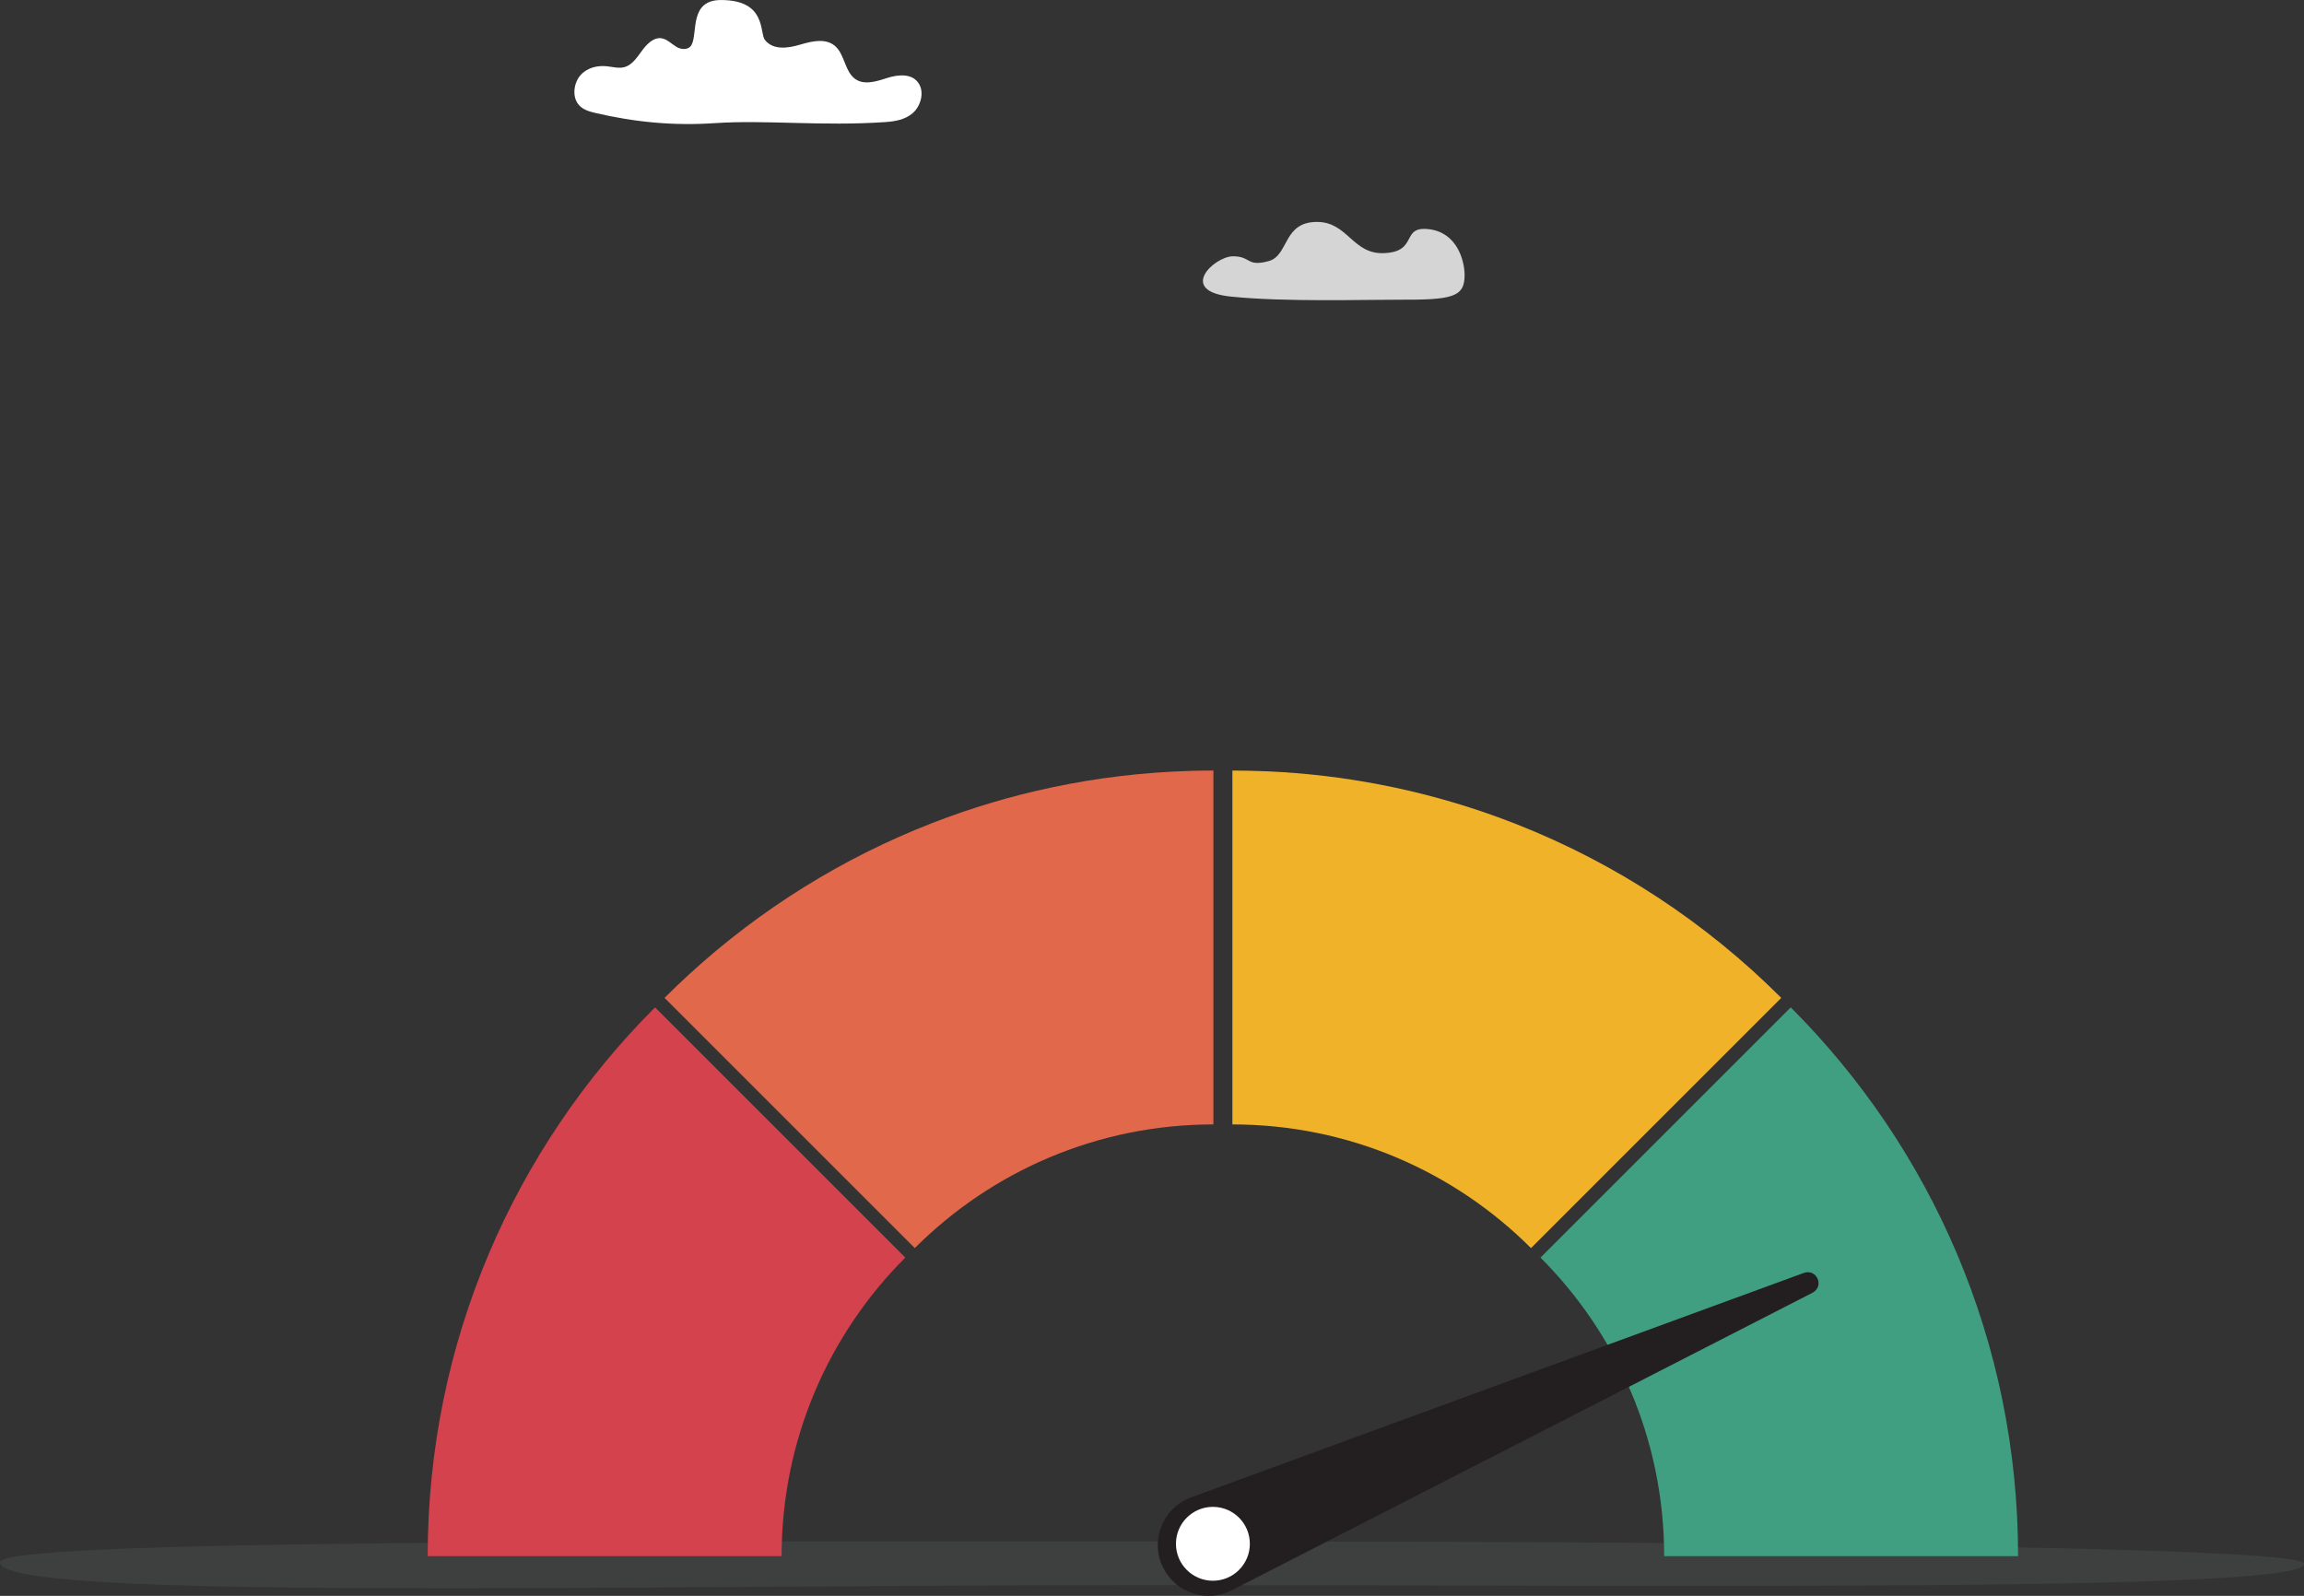 <?xml version="1.0" encoding="UTF-8"?>
<svg id="_レイヤー_2" data-name="レイヤー 2" xmlns="http://www.w3.org/2000/svg" viewBox="0 0 2048.58 1419.13">
  <rect x="0" y="0" width="2048.58" height="1419.13" fill="#333333" stroke="none"/>
  <defs>
    <style>
      .cls-1 {
        fill: #6d6e71;
        opacity: .21;
      }

      .cls-1, .cls-2, .cls-3, .cls-4, .cls-5, .cls-6, .cls-7, .cls-8 {
        stroke-width: 0px;
      }

      .cls-2 {
        opacity: .79;
      }

      .cls-2, .cls-7 {
        fill: #fff;
      }

      .cls-3 {
        fill: #419f81;
      }

      .cls-4 {
        fill: #231f20;
      }

      .cls-5 {
        fill: #d3424d;
      }

      .cls-6 {
        fill: #e2684b;
      }

      .cls-8 {
        fill: #efb229;
      }
    </style>
  </defs>
  <g id="Layer_1" data-name="Layer 1">
    <path class="cls-1" d="M1017.68,1409.52c495.9,0,1030.9,6.36,1030.9-18.91,0-16.81-601.36-19.91-1017.68-19.91-482.41,0-1030.9-1.55-1030.9,18.65,0,34.3,551.8,20.17,1017.68,20.17Z"/>
    <g>
      <g>
        <path class="cls-3" d="M1592.22,895.82l-222.51,222.51c67.95,67.95,109.97,161.82,109.97,265.49h314.68c0-190.58-77.24-363.11-202.14-488Z"/>
        <path class="cls-8" d="M1348.51,732.98c-8.94-3.52-17.96-6.86-27.07-10.01-61.31-21.2-126.53-34.01-194.3-37.05-5.62-.24-11.26-.43-16.92-.54-4.81-.1-9.62-.15-14.45-.15v314.68c103.68,0,197.55,42.02,265.49,109.97l222.51-222.51c-66.42-66.43-146.33-119.38-235.26-154.39Z"/>
        <path class="cls-6" d="M1059.08,685.51h0c-42.32,1.19-83.68,6.19-123.76,14.67-36.54,7.73-72.02,18.35-106.18,31.62-9.94,3.86-19.77,7.94-29.47,12.24-78.34,34.69-149.01,83.55-208.79,143.32l222.5,222.5c67.95-67.94,161.82-109.96,265.5-109.96v-314.68c-6.62,0-13.22.09-19.79.28Z"/>
        <path class="cls-5" d="M582.42,895.82c-124.9,124.89-202.14,297.43-202.14,488h314.68c0-103.68,42.02-197.55,109.96-265.5l-222.5-222.5Z"/>
      </g>
      <path class="cls-4" d="M1059.13,1331.54l544.87-199.64c11.2-3.79,18.42,11.62,7.71,17.63,0,0-516.45,264.62-516.45,264.62-22.2,11.38-49.42,2.6-60.79-19.6-12.44-23.86-.64-53.91,24.66-63.01h0Z"/>
      <circle class="cls-7" cx="1078.44" cy="1372.84" r="32.85"/>
    </g>
    <path class="cls-7" d="M635.64,109.49c-36.28,2.5-70.95-.77-106.55-9.1-5.46-1.28-11.25-2.98-14.95-7.72-5.6-7.17-3.92-19.25,2.13-25.95,6.05-6.7,15.16-8.7,23.56-7.77,5.38.6,10.9,2.24,16.09.54,6.49-2.13,10.79-8.87,15.14-14.74,4.35-5.87,10.24-11.67,16.95-10.75,5.02.69,8.99,4.98,13.46,7.68,4.47,2.69,10.97,2.98,13.53-1.98,5.49-10.61-2.21-39.68,26.05-39.68,40.8,0,34.13,29.27,39.04,35.48,7.45,9.41,20.7,7.34,31.48,4.16,10.78-3.19,23.63-6.21,31.94,2.21,7.21,7.3,7.96,20.69,15.63,27.36,8.17,7.1,19.76,3.31,29.66.12,9.89-3.19,22.65-4.36,28.39,5.33,4.81,8.13,1.22,19.93-5.62,25.88s-15.88,7.41-24.48,8c-55.88,3.85-106.62-2.13-151.45.95Z"/>
    <path class="cls-2" d="M1096.31,227.91c-16.34,0-49.93,30.88-1.93,35.83,48,4.95,119.89,2.67,148.98,2.78,47.48.17,59.26-1.9,58.88-22.57-.22-11.96-6.42-36.97-31.45-40.11-26.04-3.26-9.04,20.35-40.82,21.28-27.07.8-31.74-27.29-58.2-27.76-31.3-.56-25.55,29.84-43.67,34.79-19.91,5.44-15.45-4.25-31.79-4.25Z"/>
  </g>
</svg>